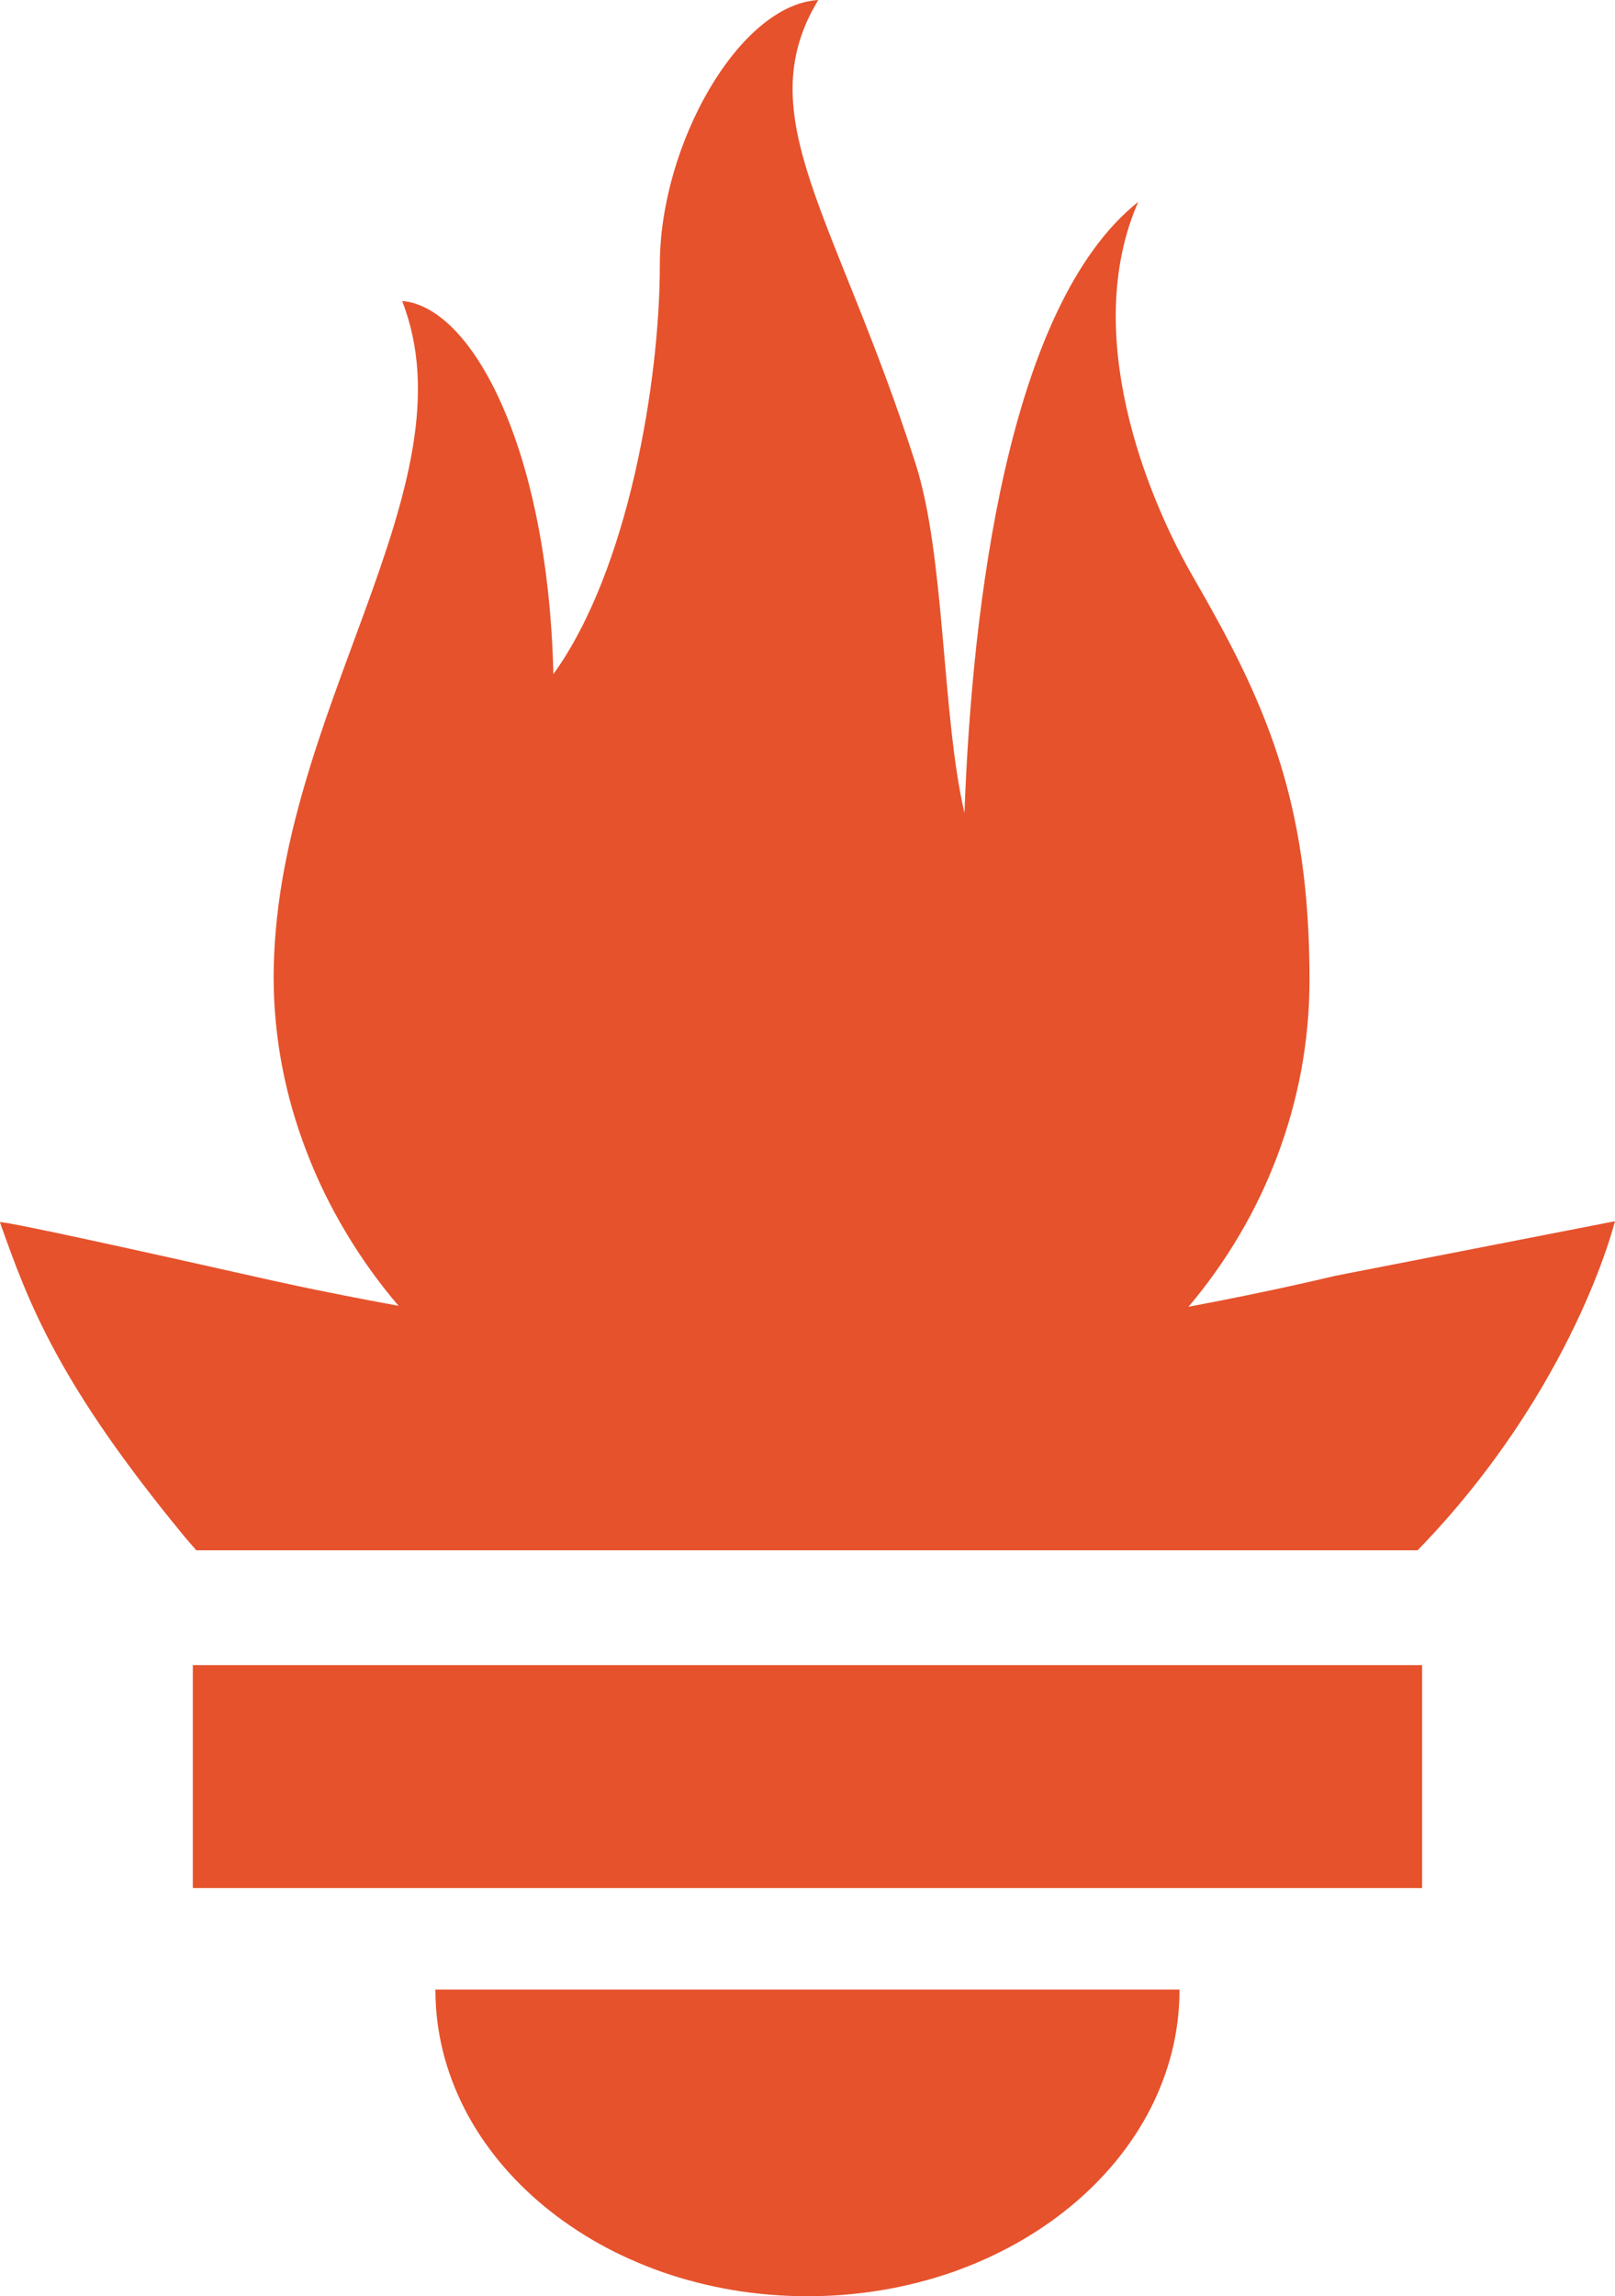 <?xml version="1.0" encoding="UTF-8" standalone="no"?>
<!-- Generator: Adobe Illustrator 16.0.0, SVG Export Plug-In . SVG Version: 6.00 Build 0)  -->

<svg
   version="1.1"
   id="Layer_1"
   x="0px"
   y="0px"
   width="69.979"
   height="99.467"
   viewBox="0 0 69.979 99.467"
   enable-background="new 0 0 115.333 114"
   xml:space="preserve"
   sodipodi:docname="Prometheus.svg"
   inkscape:version="1.3 (0e150ed6c4, 2023-07-21)"
   xmlns:inkscape="http://www.inkscape.org/namespaces/inkscape"
   xmlns:sodipodi="http://sodipodi.sourceforge.net/DTD/sodipodi-0.dtd"
   xmlns="http://www.w3.org/2000/svg"
   xmlns:svg="http://www.w3.org/2000/svg"
   xmlns:rdf="http://www.w3.org/1999/02/22-rdf-syntax-ns#"
   xmlns:cc="http://creativecommons.org/ns#"
   xmlns:dc="http://purl.org/dc/elements/1.1/"><defs
     id="defs4493" /><sodipodi:namedview
     pagecolor="#ffffff"
     bordercolor="#666666"
     borderopacity="1"
     objecttolerance="10"
     gridtolerance="10"
     guidetolerance="10"
     inkscape:pageopacity="0"
     inkscape:pageshadow="2"
     inkscape:window-width="2560"
     inkscape:window-height="1369"
     id="namedview4491"
     showgrid="false"
     inkscape:zoom="5.2784901"
     inkscape:cx="38.931588"
     inkscape:cy="52.571852"
     inkscape:window-x="1912"
     inkscape:window-y="-8"
     inkscape:window-maximized="1"
     inkscape:current-layer="Layer_1"
     inkscape:showpageshadow="0"
     inkscape:pagecheckerboard="0"
     inkscape:deskcolor="#505050" /><g
     inkscape:groupmode="layer"
     id="layer2"
     inkscape:label="Layer 1"
     transform="translate(-21.678,-6.588)"><path
       d="m 40.545,92.771 c 0,0.458 0.027,0.913 0.082,1.359 0.055,0.446 0.137,0.886 0.244,1.318 0.107,0.432 0.241,0.856 0.398,1.271 0.157,0.416 0.337,0.823 0.541,1.221 0.204,0.397 0.431,0.786 0.68,1.162 0.248,0.376 0.517,0.74 0.807,1.094 0.29,0.353 0.601,0.695 0.93,1.023 0.329,0.328 0.674,0.643 1.039,0.943 0.365,0.3 0.748,0.587 1.146,0.857 0.398,0.271 0.811,0.527 1.24,0.766 0.429,0.239 0.873,0.46 1.33,0.664 0.457,0.205 0.926,0.392 1.408,0.561 0.482,0.168 0.978,0.316 1.482,0.445 0.505,0.129 1.02,0.24 1.545,0.328 0.525,0.088 1.06,0.156 1.602,0.201 0.542,0.045 1.092,0.068 1.648,0.068 0.556,0 1.105,-0.023 1.646,-0.068 0.542,-0.045 1.077,-0.113 1.602,-0.201 0.525,-0.088 1.04,-0.199 1.545,-0.328 0.505,-0.129 1,-0.277 1.482,-0.445 0.482,-0.168 0.951,-0.356 1.408,-0.561 0.457,-0.205 0.901,-0.427 1.33,-0.666 0.429,-0.239 0.842,-0.493 1.24,-0.764 0.398,-0.271 0.782,-0.557 1.146,-0.857 0.365,-0.3 0.71,-0.615 1.039,-0.943 0.329,-0.328 0.64,-0.67 0.93,-1.023 0.29,-0.353 0.558,-0.717 0.807,-1.094 0.248,-0.376 0.476,-0.765 0.68,-1.162 0.204,-0.397 0.384,-0.805 0.541,-1.221 0.157,-0.416 0.291,-0.839 0.398,-1.271 0.107,-0.432 0.189,-0.874 0.244,-1.32 0.055,-0.446 0.082,-0.899 0.082,-1.357 z"
       style="display:inline;fill:#e6522c;fill-opacity:1"
       id="path6" /><path
       d="m 30.033,78.715 v 9.658 h 53.264 0.002 v -9.658 z"
       style="display:inline;fill:#e6522c;fill-opacity:1"
       id="path5" /><path
       d="m 57.137,6.588 c -0.215,0.013 -0.431,0.049 -0.645,0.105 -0.214,0.057 -0.425,0.135 -0.637,0.232 -0.211,0.098 -0.422,0.216 -0.629,0.352 -0.207,0.135 -0.41,0.288 -0.611,0.457 -0.201,0.169 -0.4,0.356 -0.594,0.557 -0.194,0.2 -0.382,0.414 -0.566,0.643 -0.369,0.456 -0.719,0.966 -1.041,1.514 -0.322,0.548 -0.615,1.133 -0.877,1.746 -0.262,0.613 -0.49,1.251 -0.678,1.902 -0.188,0.652 -0.335,1.316 -0.436,1.98 -0.101,0.665 -0.154,1.329 -0.154,1.98 0,0.629 -0.021,1.309 -0.064,2.023 -0.044,0.715 -0.11,1.465 -0.199,2.238 -0.089,0.774 -0.203,1.569 -0.34,2.375 -0.137,0.806 -0.298,1.621 -0.484,2.432 -0.187,0.811 -0.398,1.617 -0.637,2.406 -0.239,0.789 -0.504,1.559 -0.797,2.299 -0.292,0.74 -0.612,1.449 -0.961,2.113 -0.348,0.664 -0.724,1.284 -1.131,1.846 -0.028,-1.213 -0.104,-2.37 -0.221,-3.469 -0.117,-1.099 -0.274,-2.14 -0.467,-3.115 -0.193,-0.975 -0.419,-1.887 -0.676,-2.729 -0.256,-0.842 -0.543,-1.613 -0.85,-2.312 -0.307,-0.699 -0.635,-1.325 -0.98,-1.871 -0.172,-0.273 -0.348,-0.526 -0.527,-0.76 -0.18,-0.233 -0.364,-0.447 -0.549,-0.639 -0.185,-0.192 -0.372,-0.364 -0.561,-0.514 -0.189,-0.15 -0.381,-0.279 -0.572,-0.385 -0.191,-0.106 -0.382,-0.19 -0.574,-0.252 -0.192,-0.062 -0.385,-0.1 -0.576,-0.115 0.196,0.501 0.346,1.011 0.455,1.527 0.109,0.516 0.178,1.04 0.209,1.57 0.031,0.531 0.026,1.068 -0.01,1.613 -0.036,0.545 -0.104,1.097 -0.197,1.656 -0.094,0.559 -0.214,1.124 -0.355,1.697 -0.141,0.573 -0.304,1.154 -0.482,1.74 -0.357,1.173 -0.778,2.372 -1.225,3.598 -0.446,1.226 -0.918,2.479 -1.373,3.756 -0.455,1.277 -0.894,2.58 -1.277,3.906 -0.192,0.663 -0.37,1.332 -0.529,2.008 -0.159,0.675 -0.3,1.358 -0.416,2.045 -0.116,0.687 -0.206,1.379 -0.27,2.078 -0.063,0.699 -0.098,1.403 -0.098,2.113 0,0.647 0.032,1.29 0.094,1.932 0.062,0.641 0.152,1.28 0.273,1.912 0.121,0.632 0.271,1.26 0.449,1.879 0.178,0.619 0.385,1.23 0.617,1.832 0.232,0.603 0.489,1.197 0.773,1.779 0.284,0.582 0.594,1.151 0.928,1.709 0.333,0.558 0.69,1.103 1.07,1.633 0.38,0.53 0.784,1.043 1.209,1.541 -1.769,-0.323 -3.259,-0.623 -4.307,-0.844 -1.047,-0.221 -1.652,-0.361 -1.652,-0.361 -2.351,-0.529 -5.184,-1.161 -7.428,-1.646 -1.122,-0.243 -2.095,-0.448 -2.787,-0.586 -0.692,-0.138 -1.103,-0.209 -1.098,-0.18 0.312,0.88 0.625,1.757 1.006,2.68 0.19,0.461 0.397,0.935 0.629,1.426 0.232,0.491 0.49,0.998 0.779,1.531 0.29,0.533 0.611,1.09 0.975,1.678 0.363,0.588 0.767,1.206 1.221,1.861 0.453,0.655 0.956,1.347 1.516,2.082 0.559,0.735 1.176,1.512 1.857,2.34 0.17,0.206 0.349,0.406 0.525,0.609 h 52.92 c 0.424,-0.437 0.829,-0.875 1.215,-1.312 0.386,-0.437 0.753,-0.875 1.102,-1.309 0.698,-0.868 1.323,-1.725 1.883,-2.557 0.56,-0.832 1.054,-1.639 1.488,-2.406 0.435,-0.767 0.81,-1.494 1.133,-2.166 0.322,-0.672 0.592,-1.29 0.814,-1.838 0.223,-0.548 0.399,-1.029 0.535,-1.424 0.271,-0.79 0.381,-1.242 0.381,-1.242 l -12.152,2.371 c 0,0 -0.646,0.158 -1.76,0.404 -1.114,0.246 -2.695,0.579 -4.566,0.93 0.411,-0.486 0.802,-0.989 1.17,-1.508 0.368,-0.519 0.714,-1.052 1.037,-1.6 0.323,-0.548 0.623,-1.109 0.898,-1.684 0.275,-0.574 0.525,-1.162 0.75,-1.76 0.225,-0.598 0.424,-1.206 0.596,-1.824 0.172,-0.618 0.318,-1.244 0.436,-1.879 0.117,-0.635 0.206,-1.278 0.266,-1.928 0.06,-0.649 0.09,-1.304 0.09,-1.965 0,-0.985 -0.029,-1.912 -0.088,-2.791 -0.059,-0.879 -0.147,-1.711 -0.262,-2.504 -0.115,-0.792 -0.258,-1.546 -0.426,-2.271 -0.168,-0.726 -0.361,-1.423 -0.58,-2.102 -0.219,-0.679 -0.463,-1.339 -0.73,-1.99 -0.267,-0.651 -0.556,-1.294 -0.869,-1.938 -0.313,-0.644 -0.648,-1.288 -1.004,-1.943 C 74.105,32.854 73.728,32.187 73.332,31.5 c -0.245,-0.426 -0.504,-0.91 -0.766,-1.441 -0.261,-0.531 -0.524,-1.11 -0.777,-1.727 -0.253,-0.616 -0.497,-1.27 -0.717,-1.951 -0.22,-0.682 -0.417,-1.39 -0.58,-2.117 -0.163,-0.727 -0.29,-1.472 -0.371,-2.225 -0.04,-0.376 -0.069,-0.754 -0.084,-1.133 -0.015,-0.379 -0.017,-0.758 -0.004,-1.137 0.013,-0.379 0.042,-0.756 0.086,-1.133 0.044,-0.376 0.105,-0.75 0.184,-1.121 0.078,-0.371 0.173,-0.741 0.289,-1.105 0.116,-0.364 0.252,-0.724 0.408,-1.078 -0.354,0.281 -0.693,0.597 -1.016,0.941 -0.323,0.345 -0.629,0.721 -0.922,1.123 -0.292,0.402 -0.57,0.832 -0.834,1.285 -0.264,0.454 -0.513,0.931 -0.75,1.43 -0.237,0.499 -0.459,1.017 -0.67,1.555 -0.211,0.537 -0.409,1.094 -0.596,1.664 -0.186,0.57 -0.36,1.155 -0.523,1.752 -0.163,0.597 -0.315,1.205 -0.457,1.822 -0.283,1.234 -0.525,2.504 -0.73,3.783 -0.206,1.279 -0.376,2.568 -0.516,3.842 -0.139,1.274 -0.247,2.534 -0.332,3.754 -0.085,1.22 -0.144,2.401 -0.186,3.518 -0.124,-0.538 -0.231,-1.116 -0.324,-1.721 -0.093,-0.605 -0.172,-1.237 -0.244,-1.889 -0.144,-1.304 -0.257,-2.68 -0.379,-4.049 -0.122,-1.368 -0.253,-2.728 -0.434,-3.998 -0.09,-0.635 -0.194,-1.249 -0.314,-1.828 -0.12,-0.58 -0.257,-1.125 -0.418,-1.629 -0.428,-1.341 -0.864,-2.583 -1.291,-3.738 -0.427,-1.155 -0.847,-2.222 -1.244,-3.219 -0.398,-0.997 -0.774,-1.921 -1.113,-2.787 -0.339,-0.866 -0.642,-1.674 -0.895,-2.438 -0.252,-0.763 -0.453,-1.482 -0.59,-2.17 -0.068,-0.344 -0.12,-0.681 -0.154,-1.012 -0.034,-0.331 -0.051,-0.656 -0.047,-0.977 0.004,-0.321 0.029,-0.637 0.074,-0.951 0.045,-0.314 0.113,-0.625 0.203,-0.936 0.09,-0.311 0.203,-0.622 0.342,-0.934 0.139,-0.311 0.305,-0.624 0.496,-0.939 z"
       style="display:inline;fill:#e6522c;fill-opacity:1"
       id="path4" /></g></svg>
